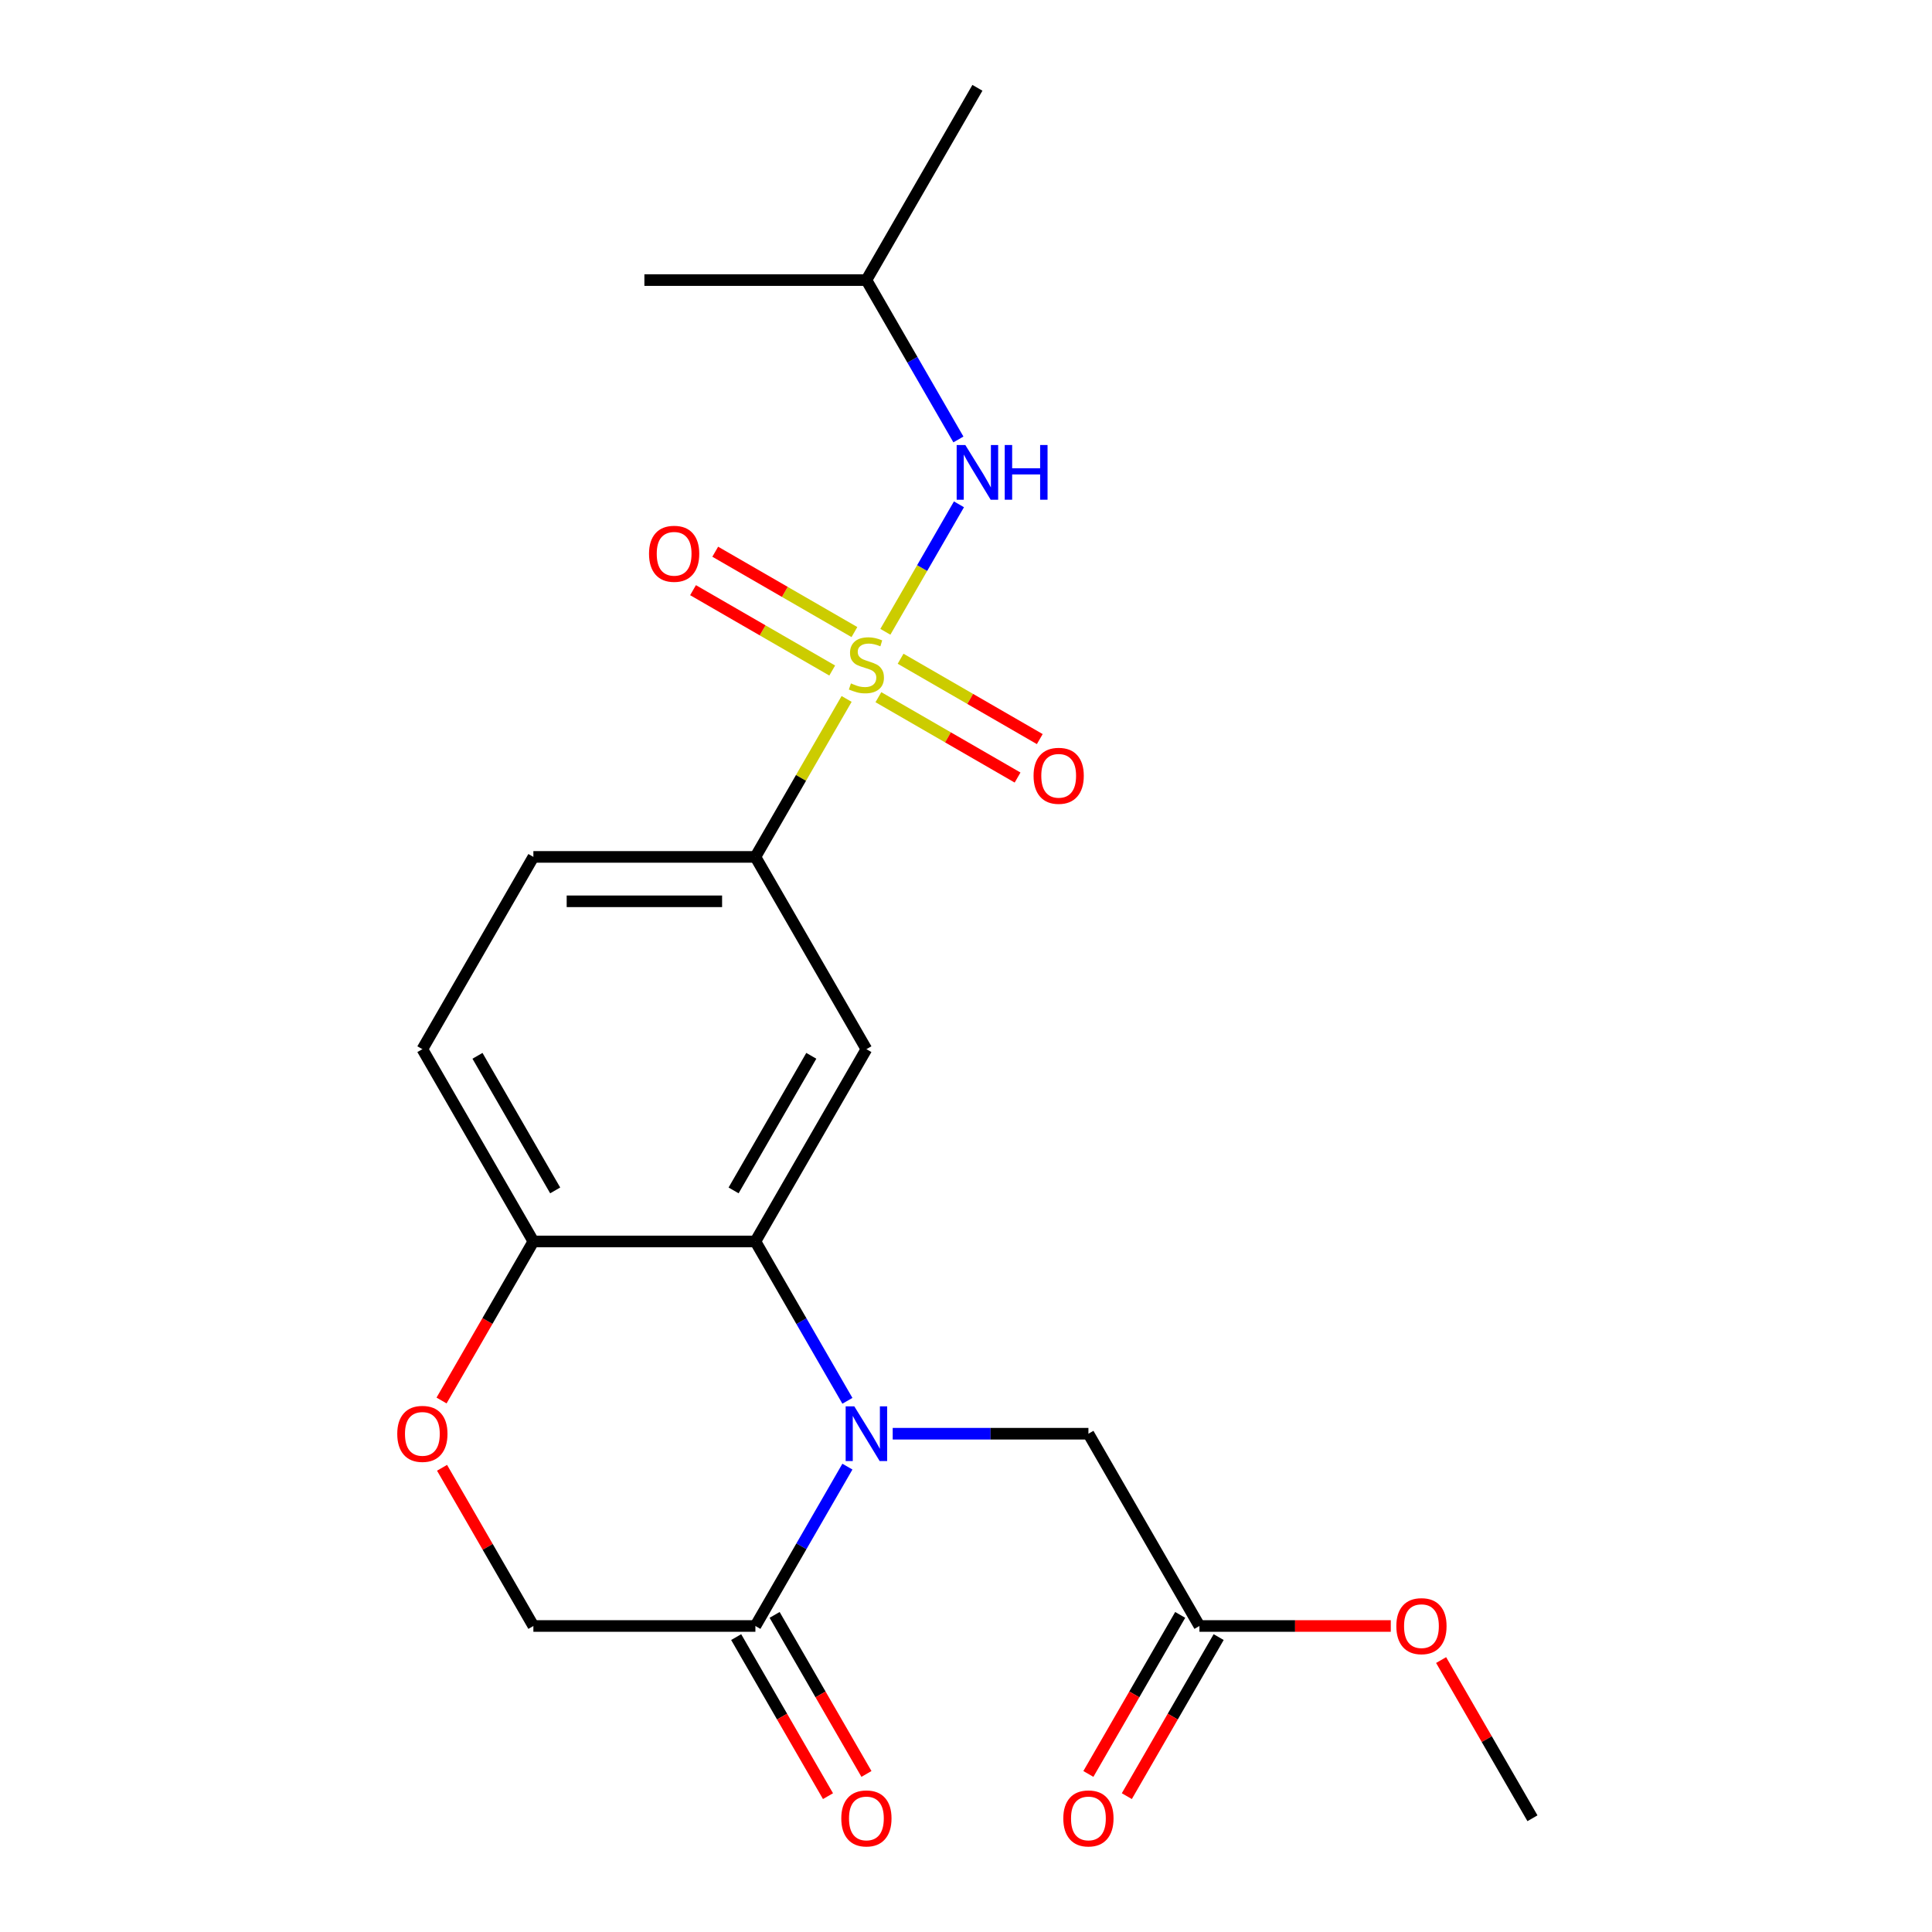 <?xml version='1.0' encoding='iso-8859-1'?>
<svg version='1.1' baseProfile='full'
              xmlns='http://www.w3.org/2000/svg'
                      xmlns:rdkit='http://www.rdkit.org/xml'
                      xmlns:xlink='http://www.w3.org/1999/xlink'
                  xml:space='preserve'
width='1000px' height='1000px' viewBox='0 0 1000 1000'>
<!-- END OF HEADER -->
<rect style='opacity:1.0;fill:#FFFFFF;stroke:none' width='1000' height='1000' x='0' y='0'> </rect>
<path class='bond-4' d='M 438.201,361.766 L 414.597,402.649' style='fill:none;fill-rule:evenodd;stroke:#CCCC00;stroke-width:6px;stroke-linecap:butt;stroke-linejoin:miter;stroke-opacity:1' />
<path class='bond-4' d='M 414.597,402.649 L 390.993,443.533' style='fill:none;fill-rule:evenodd;stroke:#000000;stroke-width:6px;stroke-linecap:butt;stroke-linejoin:miter;stroke-opacity:1' />
<path class='bond-5' d='M 458.261,327.02 L 477.309,294.028' style='fill:none;fill-rule:evenodd;stroke:#CCCC00;stroke-width:6px;stroke-linecap:butt;stroke-linejoin:miter;stroke-opacity:1' />
<path class='bond-5' d='M 477.309,294.028 L 496.357,261.036' style='fill:none;fill-rule:evenodd;stroke:#0000FF;stroke-width:6px;stroke-linecap:butt;stroke-linejoin:miter;stroke-opacity:1' />
<path class='bond-9' d='M 454.657,360.866 L 490.677,381.662' style='fill:none;fill-rule:evenodd;stroke:#CCCC00;stroke-width:6px;stroke-linecap:butt;stroke-linejoin:miter;stroke-opacity:1' />
<path class='bond-9' d='M 490.677,381.662 L 526.696,402.458' style='fill:none;fill-rule:evenodd;stroke:#FF0000;stroke-width:6px;stroke-linecap:butt;stroke-linejoin:miter;stroke-opacity:1' />
<path class='bond-9' d='M 466.149,340.962 L 502.168,361.758' style='fill:none;fill-rule:evenodd;stroke:#CCCC00;stroke-width:6px;stroke-linecap:butt;stroke-linejoin:miter;stroke-opacity:1' />
<path class='bond-9' d='M 502.168,361.758 L 538.188,382.554' style='fill:none;fill-rule:evenodd;stroke:#FF0000;stroke-width:6px;stroke-linecap:butt;stroke-linejoin:miter;stroke-opacity:1' />
<path class='bond-10' d='M 442.243,327.16 L 406.224,306.364' style='fill:none;fill-rule:evenodd;stroke:#CCCC00;stroke-width:6px;stroke-linecap:butt;stroke-linejoin:miter;stroke-opacity:1' />
<path class='bond-10' d='M 406.224,306.364 L 370.204,285.569' style='fill:none;fill-rule:evenodd;stroke:#FF0000;stroke-width:6px;stroke-linecap:butt;stroke-linejoin:miter;stroke-opacity:1' />
<path class='bond-10' d='M 430.752,347.064 L 394.732,326.268' style='fill:none;fill-rule:evenodd;stroke:#CCCC00;stroke-width:6px;stroke-linecap:butt;stroke-linejoin:miter;stroke-opacity:1' />
<path class='bond-10' d='M 394.732,326.268 L 358.713,305.472' style='fill:none;fill-rule:evenodd;stroke:#FF0000;stroke-width:6px;stroke-linecap:butt;stroke-linejoin:miter;stroke-opacity:1' />
<path class='bond-0' d='M 438.616,725.058 L 414.804,683.815' style='fill:none;fill-rule:evenodd;stroke:#0000FF;stroke-width:6px;stroke-linecap:butt;stroke-linejoin:miter;stroke-opacity:1' />
<path class='bond-0' d='M 414.804,683.815 L 390.993,642.572' style='fill:none;fill-rule:evenodd;stroke:#000000;stroke-width:6px;stroke-linecap:butt;stroke-linejoin:miter;stroke-opacity:1' />
<path class='bond-3' d='M 438.616,759.124 L 414.804,800.367' style='fill:none;fill-rule:evenodd;stroke:#0000FF;stroke-width:6px;stroke-linecap:butt;stroke-linejoin:miter;stroke-opacity:1' />
<path class='bond-3' d='M 414.804,800.367 L 390.993,841.611' style='fill:none;fill-rule:evenodd;stroke:#000000;stroke-width:6px;stroke-linecap:butt;stroke-linejoin:miter;stroke-opacity:1' />
<path class='bond-8' d='M 462.063,742.091 L 512.714,742.091' style='fill:none;fill-rule:evenodd;stroke:#0000FF;stroke-width:6px;stroke-linecap:butt;stroke-linejoin:miter;stroke-opacity:1' />
<path class='bond-8' d='M 512.714,742.091 L 563.365,742.091' style='fill:none;fill-rule:evenodd;stroke:#000000;stroke-width:6px;stroke-linecap:butt;stroke-linejoin:miter;stroke-opacity:1' />
<path class='bond-1' d='M 390.993,642.572 L 448.45,543.052' style='fill:none;fill-rule:evenodd;stroke:#000000;stroke-width:6px;stroke-linecap:butt;stroke-linejoin:miter;stroke-opacity:1' />
<path class='bond-1' d='M 379.707,616.152 L 419.928,546.489' style='fill:none;fill-rule:evenodd;stroke:#000000;stroke-width:6px;stroke-linecap:butt;stroke-linejoin:miter;stroke-opacity:1' />
<path class='bond-22' d='M 390.993,642.572 L 276.077,642.572' style='fill:none;fill-rule:evenodd;stroke:#000000;stroke-width:6px;stroke-linecap:butt;stroke-linejoin:miter;stroke-opacity:1' />
<path class='bond-2' d='M 448.45,543.052 L 390.993,443.533' style='fill:none;fill-rule:evenodd;stroke:#000000;stroke-width:6px;stroke-linecap:butt;stroke-linejoin:miter;stroke-opacity:1' />
<path class='bond-13' d='M 381.041,847.356 L 404.806,888.52' style='fill:none;fill-rule:evenodd;stroke:#000000;stroke-width:6px;stroke-linecap:butt;stroke-linejoin:miter;stroke-opacity:1' />
<path class='bond-13' d='M 404.806,888.52 L 428.572,929.683' style='fill:none;fill-rule:evenodd;stroke:#FF0000;stroke-width:6px;stroke-linecap:butt;stroke-linejoin:miter;stroke-opacity:1' />
<path class='bond-13' d='M 400.945,835.865 L 424.71,877.028' style='fill:none;fill-rule:evenodd;stroke:#000000;stroke-width:6px;stroke-linecap:butt;stroke-linejoin:miter;stroke-opacity:1' />
<path class='bond-13' d='M 424.71,877.028 L 448.476,918.192' style='fill:none;fill-rule:evenodd;stroke:#FF0000;stroke-width:6px;stroke-linecap:butt;stroke-linejoin:miter;stroke-opacity:1' />
<path class='bond-23' d='M 390.993,841.611 L 276.077,841.611' style='fill:none;fill-rule:evenodd;stroke:#000000;stroke-width:6px;stroke-linecap:butt;stroke-linejoin:miter;stroke-opacity:1' />
<path class='bond-14' d='M 390.993,443.533 L 276.077,443.533' style='fill:none;fill-rule:evenodd;stroke:#000000;stroke-width:6px;stroke-linecap:butt;stroke-linejoin:miter;stroke-opacity:1' />
<path class='bond-14' d='M 373.755,466.516 L 293.315,466.516' style='fill:none;fill-rule:evenodd;stroke:#000000;stroke-width:6px;stroke-linecap:butt;stroke-linejoin:miter;stroke-opacity:1' />
<path class='bond-18' d='M 496.074,227.461 L 472.262,186.217' style='fill:none;fill-rule:evenodd;stroke:#0000FF;stroke-width:6px;stroke-linecap:butt;stroke-linejoin:miter;stroke-opacity:1' />
<path class='bond-18' d='M 472.262,186.217 L 448.45,144.974' style='fill:none;fill-rule:evenodd;stroke:#000000;stroke-width:6px;stroke-linecap:butt;stroke-linejoin:miter;stroke-opacity:1' />
<path class='bond-6' d='M 228.546,724.898 L 252.312,683.735' style='fill:none;fill-rule:evenodd;stroke:#FF0000;stroke-width:6px;stroke-linecap:butt;stroke-linejoin:miter;stroke-opacity:1' />
<path class='bond-6' d='M 252.312,683.735 L 276.077,642.572' style='fill:none;fill-rule:evenodd;stroke:#000000;stroke-width:6px;stroke-linecap:butt;stroke-linejoin:miter;stroke-opacity:1' />
<path class='bond-12' d='M 228.8,759.724 L 252.439,800.667' style='fill:none;fill-rule:evenodd;stroke:#FF0000;stroke-width:6px;stroke-linecap:butt;stroke-linejoin:miter;stroke-opacity:1' />
<path class='bond-12' d='M 252.439,800.667 L 276.077,841.611' style='fill:none;fill-rule:evenodd;stroke:#000000;stroke-width:6px;stroke-linecap:butt;stroke-linejoin:miter;stroke-opacity:1' />
<path class='bond-7' d='M 276.077,642.572 L 218.62,543.052' style='fill:none;fill-rule:evenodd;stroke:#000000;stroke-width:6px;stroke-linecap:butt;stroke-linejoin:miter;stroke-opacity:1' />
<path class='bond-7' d='M 287.363,616.152 L 247.142,546.489' style='fill:none;fill-rule:evenodd;stroke:#000000;stroke-width:6px;stroke-linecap:butt;stroke-linejoin:miter;stroke-opacity:1' />
<path class='bond-11' d='M 563.365,742.091 L 620.823,841.611' style='fill:none;fill-rule:evenodd;stroke:#000000;stroke-width:6px;stroke-linecap:butt;stroke-linejoin:miter;stroke-opacity:1' />
<path class='bond-15' d='M 610.871,835.865 L 587.105,877.028' style='fill:none;fill-rule:evenodd;stroke:#000000;stroke-width:6px;stroke-linecap:butt;stroke-linejoin:miter;stroke-opacity:1' />
<path class='bond-15' d='M 587.105,877.028 L 563.34,918.192' style='fill:none;fill-rule:evenodd;stroke:#FF0000;stroke-width:6px;stroke-linecap:butt;stroke-linejoin:miter;stroke-opacity:1' />
<path class='bond-15' d='M 630.775,847.356 L 607.009,888.52' style='fill:none;fill-rule:evenodd;stroke:#000000;stroke-width:6px;stroke-linecap:butt;stroke-linejoin:miter;stroke-opacity:1' />
<path class='bond-15' d='M 607.009,888.52 L 583.244,929.683' style='fill:none;fill-rule:evenodd;stroke:#FF0000;stroke-width:6px;stroke-linecap:butt;stroke-linejoin:miter;stroke-opacity:1' />
<path class='bond-17' d='M 620.823,841.611 L 670.344,841.611' style='fill:none;fill-rule:evenodd;stroke:#000000;stroke-width:6px;stroke-linecap:butt;stroke-linejoin:miter;stroke-opacity:1' />
<path class='bond-17' d='M 670.344,841.611 L 719.865,841.611' style='fill:none;fill-rule:evenodd;stroke:#FF0000;stroke-width:6px;stroke-linecap:butt;stroke-linejoin:miter;stroke-opacity:1' />
<path class='bond-16' d='M 276.077,443.533 L 218.62,543.052' style='fill:none;fill-rule:evenodd;stroke:#000000;stroke-width:6px;stroke-linecap:butt;stroke-linejoin:miter;stroke-opacity:1' />
<path class='bond-19' d='M 745.919,859.244 L 769.557,900.187' style='fill:none;fill-rule:evenodd;stroke:#FF0000;stroke-width:6px;stroke-linecap:butt;stroke-linejoin:miter;stroke-opacity:1' />
<path class='bond-19' d='M 769.557,900.187 L 793.196,941.13' style='fill:none;fill-rule:evenodd;stroke:#000000;stroke-width:6px;stroke-linecap:butt;stroke-linejoin:miter;stroke-opacity:1' />
<path class='bond-20' d='M 448.45,144.974 L 505.908,45.455' style='fill:none;fill-rule:evenodd;stroke:#000000;stroke-width:6px;stroke-linecap:butt;stroke-linejoin:miter;stroke-opacity:1' />
<path class='bond-21' d='M 448.45,144.974 L 333.535,144.974' style='fill:none;fill-rule:evenodd;stroke:#000000;stroke-width:6px;stroke-linecap:butt;stroke-linejoin:miter;stroke-opacity:1' />
<path  class='atom-0' d='M 440.45 353.733
Q 440.77 353.853, 442.09 354.413
Q 443.41 354.973, 444.85 355.333
Q 446.33 355.653, 447.77 355.653
Q 450.45 355.653, 452.01 354.373
Q 453.57 353.053, 453.57 350.773
Q 453.57 349.213, 452.77 348.253
Q 452.01 347.293, 450.81 346.773
Q 449.61 346.253, 447.61 345.653
Q 445.09 344.893, 443.57 344.173
Q 442.09 343.453, 441.01 341.933
Q 439.97 340.413, 439.97 337.853
Q 439.97 334.293, 442.37 332.093
Q 444.81 329.893, 449.61 329.893
Q 452.89 329.893, 456.61 331.453
L 455.69 334.533
Q 452.29 333.133, 449.73 333.133
Q 446.97 333.133, 445.45 334.293
Q 443.93 335.413, 443.97 337.373
Q 443.97 338.893, 444.73 339.813
Q 445.53 340.733, 446.65 341.253
Q 447.81 341.773, 449.73 342.373
Q 452.29 343.173, 453.81 343.973
Q 455.33 344.773, 456.41 346.413
Q 457.53 348.013, 457.53 350.773
Q 457.53 354.693, 454.89 356.813
Q 452.29 358.893, 447.93 358.893
Q 445.41 358.893, 443.49 358.333
Q 441.61 357.813, 439.37 356.893
L 440.45 353.733
' fill='#CCCC00'/>
<path  class='atom-1' d='M 442.19 727.931
L 451.47 742.931
Q 452.39 744.411, 453.87 747.091
Q 455.35 749.771, 455.43 749.931
L 455.43 727.931
L 459.19 727.931
L 459.19 756.251
L 455.31 756.251
L 445.35 739.851
Q 444.19 737.931, 442.95 735.731
Q 441.75 733.531, 441.39 732.851
L 441.39 756.251
L 437.71 756.251
L 437.71 727.931
L 442.19 727.931
' fill='#0000FF'/>
<path  class='atom-6' d='M 499.648 230.334
L 508.928 245.334
Q 509.848 246.814, 511.328 249.494
Q 512.808 252.174, 512.888 252.334
L 512.888 230.334
L 516.648 230.334
L 516.648 258.654
L 512.768 258.654
L 502.808 242.254
Q 501.648 240.334, 500.408 238.134
Q 499.208 235.934, 498.848 235.254
L 498.848 258.654
L 495.168 258.654
L 495.168 230.334
L 499.648 230.334
' fill='#0000FF'/>
<path  class='atom-6' d='M 520.048 230.334
L 523.888 230.334
L 523.888 242.374
L 538.368 242.374
L 538.368 230.334
L 542.208 230.334
L 542.208 258.654
L 538.368 258.654
L 538.368 245.574
L 523.888 245.574
L 523.888 258.654
L 520.048 258.654
L 520.048 230.334
' fill='#0000FF'/>
<path  class='atom-7' d='M 205.62 742.171
Q 205.62 735.371, 208.98 731.571
Q 212.34 727.771, 218.62 727.771
Q 224.9 727.771, 228.26 731.571
Q 231.62 735.371, 231.62 742.171
Q 231.62 749.051, 228.22 752.971
Q 224.82 756.851, 218.62 756.851
Q 212.38 756.851, 208.98 752.971
Q 205.62 749.091, 205.62 742.171
M 218.62 753.651
Q 222.94 753.651, 225.26 750.771
Q 227.62 747.851, 227.62 742.171
Q 227.62 736.611, 225.26 733.811
Q 222.94 730.971, 218.62 730.971
Q 214.3 730.971, 211.94 733.771
Q 209.62 736.571, 209.62 742.171
Q 209.62 747.891, 211.94 750.771
Q 214.3 753.651, 218.62 753.651
' fill='#FF0000'/>
<path  class='atom-10' d='M 534.97 401.551
Q 534.97 394.751, 538.33 390.951
Q 541.69 387.151, 547.97 387.151
Q 554.25 387.151, 557.61 390.951
Q 560.97 394.751, 560.97 401.551
Q 560.97 408.431, 557.57 412.351
Q 554.17 416.231, 547.97 416.231
Q 541.73 416.231, 538.33 412.351
Q 534.97 408.471, 534.97 401.551
M 547.97 413.031
Q 552.29 413.031, 554.61 410.151
Q 556.97 407.231, 556.97 401.551
Q 556.97 395.991, 554.61 393.191
Q 552.29 390.351, 547.97 390.351
Q 543.65 390.351, 541.29 393.151
Q 538.97 395.951, 538.97 401.551
Q 538.97 407.271, 541.29 410.151
Q 543.65 413.031, 547.97 413.031
' fill='#FF0000'/>
<path  class='atom-11' d='M 335.931 286.635
Q 335.931 279.835, 339.291 276.035
Q 342.651 272.235, 348.931 272.235
Q 355.211 272.235, 358.571 276.035
Q 361.931 279.835, 361.931 286.635
Q 361.931 293.515, 358.531 297.435
Q 355.131 301.315, 348.931 301.315
Q 342.691 301.315, 339.291 297.435
Q 335.931 293.555, 335.931 286.635
M 348.931 298.115
Q 353.251 298.115, 355.571 295.235
Q 357.931 292.315, 357.931 286.635
Q 357.931 281.075, 355.571 278.275
Q 353.251 275.435, 348.931 275.435
Q 344.611 275.435, 342.251 278.235
Q 339.931 281.035, 339.931 286.635
Q 339.931 292.355, 342.251 295.235
Q 344.611 298.115, 348.931 298.115
' fill='#FF0000'/>
<path  class='atom-14' d='M 435.45 941.21
Q 435.45 934.41, 438.81 930.61
Q 442.17 926.81, 448.45 926.81
Q 454.73 926.81, 458.09 930.61
Q 461.45 934.41, 461.45 941.21
Q 461.45 948.09, 458.05 952.01
Q 454.65 955.89, 448.45 955.89
Q 442.21 955.89, 438.81 952.01
Q 435.45 948.13, 435.45 941.21
M 448.45 952.69
Q 452.77 952.69, 455.09 949.81
Q 457.45 946.89, 457.45 941.21
Q 457.45 935.65, 455.09 932.85
Q 452.77 930.01, 448.45 930.01
Q 444.13 930.01, 441.77 932.81
Q 439.45 935.61, 439.45 941.21
Q 439.45 946.93, 441.77 949.81
Q 444.13 952.69, 448.45 952.69
' fill='#FF0000'/>
<path  class='atom-16' d='M 550.365 941.21
Q 550.365 934.41, 553.725 930.61
Q 557.085 926.81, 563.365 926.81
Q 569.645 926.81, 573.005 930.61
Q 576.365 934.41, 576.365 941.21
Q 576.365 948.09, 572.965 952.01
Q 569.565 955.89, 563.365 955.89
Q 557.125 955.89, 553.725 952.01
Q 550.365 948.13, 550.365 941.21
M 563.365 952.69
Q 567.685 952.69, 570.005 949.81
Q 572.365 946.89, 572.365 941.21
Q 572.365 935.65, 570.005 932.85
Q 567.685 930.01, 563.365 930.01
Q 559.045 930.01, 556.685 932.81
Q 554.365 935.61, 554.365 941.21
Q 554.365 946.93, 556.685 949.81
Q 559.045 952.69, 563.365 952.69
' fill='#FF0000'/>
<path  class='atom-18' d='M 722.738 841.691
Q 722.738 834.891, 726.098 831.091
Q 729.458 827.291, 735.738 827.291
Q 742.018 827.291, 745.378 831.091
Q 748.738 834.891, 748.738 841.691
Q 748.738 848.571, 745.338 852.491
Q 741.938 856.371, 735.738 856.371
Q 729.498 856.371, 726.098 852.491
Q 722.738 848.611, 722.738 841.691
M 735.738 853.171
Q 740.058 853.171, 742.378 850.291
Q 744.738 847.371, 744.738 841.691
Q 744.738 836.131, 742.378 833.331
Q 740.058 830.491, 735.738 830.491
Q 731.418 830.491, 729.058 833.291
Q 726.738 836.091, 726.738 841.691
Q 726.738 847.411, 729.058 850.291
Q 731.418 853.171, 735.738 853.171
' fill='#FF0000'/>
</svg>

